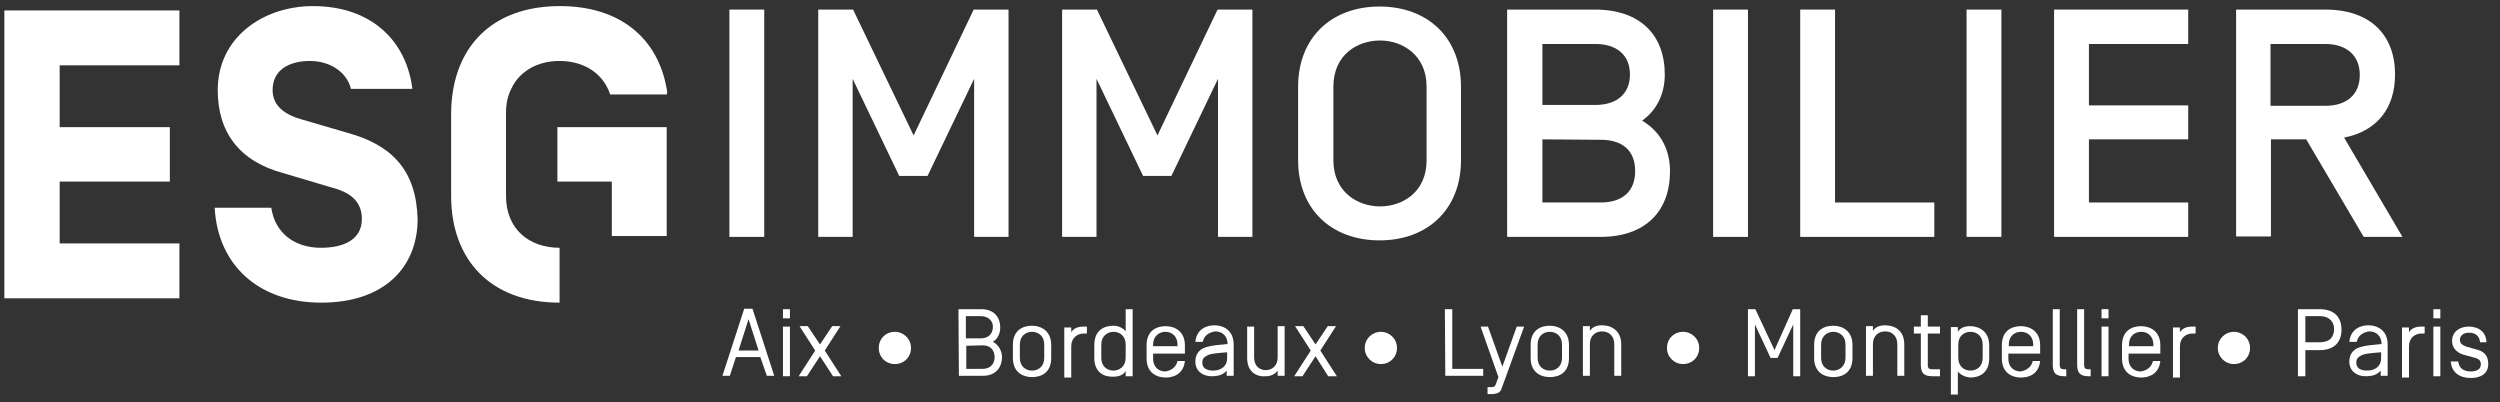 <?xml version="1.0" encoding="utf-8"?>
<!-- Generator: Adobe Illustrator 28.0.0, SVG Export Plug-In . SVG Version: 6.00 Build 0)  -->
<svg version="1.1" id="Calque_1" xmlns="http://www.w3.org/2000/svg" xmlns:xlink="http://www.w3.org/1999/xlink" x="0px" y="0px"
	 viewBox="0 0 574.1 92.4" style="enable-background:new 0 0 574.1 92.4;" xml:space="preserve">
<rect x="0" y="0" width="574.1" height="92.4" fill="#333333" stroke="none"/>
<style type="text/css">
	.st0{fill:#FFFFFF;}
	.st1{enable-background:new    ;}
</style>
<g>
	<polygon class="st0" points="1,68.5 41.2,68.5 41.2,55.9 13.7,55.9 13.7,41.7 39,41.7 39,29.2 13.7,29.2 13.7,15 41.2,15 41.2,2.4 
		1,2.4 	"/>
	<path class="st0" d="M79.8,30.5l-10.6-3.1c-3.5-1-6.6-2.9-6.6-6.7c0-4.6,3.7-6.7,8.6-6.7c4.2,0,8.3,2.2,9.4,6.4h14.1
		c-1.4-11.2-9.6-19-22.8-19c-11.5,0-21.9,7.2-21.9,19.3c0,9.7,5,16.4,15.2,19.1l11.1,3.3c4.6,1.2,6.8,3.5,6.8,7.2
		c0,4.5-3.8,6.6-9.4,6.6c-6.3,0-10.6-3.6-11.4-9.2h-13c0.7,13.1,10,21.8,24.5,21.8c14.4,0,22.1-8.1,22.1-19.2
		C95.6,39.1,90,33.3,79.8,30.5"/>
	<polygon class="st0" points="140.5,29.2 128,29.2 128,41.7 140.5,41.7 140.5,54.2 153.1,54.2 153.1,41.7 153.1,41.6 153.1,29.2 	
		"/>
	<path class="st0" d="M153.1,20.4L153.1,20.4c-2-11.5-10.6-19-24.5-19s-22.4,7.4-24.5,19c-0.3,1.7-0.5,3.5-0.5,5.5V45
		c0,14.6,9,24.5,24.9,24.5V56.9c-6.9,0-12.3-4.2-12.3-11.9V25.9c0-2.1,0.4-3.9,1.2-5.5c1.9-4.1,6.1-6.4,11.1-6.4s9.2,2.3,11.1,6.4
		l0,0c0.2,0.4,0.4,0.9,0.5,1.3h13C153.3,21.3,153.2,20.8,153.1,20.4z"/>
	<g>
		<path class="st0" d="M175.5,54.4h-8V2.2h8V54.4z"/>
		<path class="st0" d="M223.6,2.2h8v52.2h-7.9V18.1l-10.7,22.3h-6.5l-10.7-22.3v36.3h-7.9V2.2h8l13.9,28.9L223.6,2.2z"/>
		<path class="st0" d="M279.6,2.2h8v52.2h-7.9V18.1L269,40.4h-6.5l-10.7-22.3v36.3h-7.9V2.2h8l13.9,28.9L279.6,2.2z"/>
		<path class="st0" d="M298.1,19.9c0-11.2,7.6-18.4,18.7-18.4s18.7,7.2,18.7,18.4v16.9c0,11.2-7.6,18.4-18.7,18.4
			s-18.7-7.2-18.7-18.4V19.9z M327.6,19.9c0-7.3-5.6-10.6-10.7-10.6s-10.7,3.2-10.7,10.6v16.9c0,7.3,5.6,10.6,10.7,10.6
			s10.7-3.2,10.7-10.6V19.9z"/>
		<path class="st0" d="M346.2,2.2h20.1c10.4,0,16,5.9,16,14.9c0,4.4-1.8,8.2-5.2,10.6c4.5,2.7,6.4,7,6.4,11.6
			c0,9.2-5.6,15.1-16,15.1h-21.4V2.2z M354.2,10.1v14h12.2c4.8,0,7.9-2.5,7.9-7s-3.1-7-7.9-7L354.2,10.1L354.2,10.1z M354.2,32v14.5
			h13.4c4.9,0,7.9-2.5,7.9-7.2c0-4.8-3-7.2-7.9-7.2L354.2,32L354.2,32z"/>
		<path class="st0" d="M401.4,54.4h-8V2.2h8V54.4z"/>
		<path class="st0" d="M413.4,2.2h8v44.3h22.8v7.9h-30.8V2.2z"/>
		<path class="st0" d="M459.6,54.4h-8V2.2h8V54.4z"/>
		<path class="st0" d="M479.7,24.2h22.8V32h-22.8v14.5h22.8v7.9h-30.8V2.2h30.8v7.9h-22.8V24.2z"/>
		<path class="st0" d="M521.5,31.9v22.4h-8V2.2H534c10.4,0,16,5.9,16,14.9c0,7.7-4.1,13-11.7,14.5l13.4,22.8h-8.9l-13.2-22.4H521.5z
			 M534,10.1h-12.6v14.2H534c4.8,0,7.9-2.5,7.9-7.1C541.9,12.7,538.8,10.1,534,10.1z"/>
	</g>
</g>
<g class="st1">
	<path class="st0" d="M174.6,82h-5.6l-1.4,4.3h-1.7l5-15.4h1.9l5,15.4h-1.7L174.6,82z M171.9,73.3l-2.3,7.2h4.6L171.9,73.3z"/>
	<path class="st0" d="M181.4,73.1h-1.6V71h1.6V73.1z M181.4,86.4h-1.6V75h1.6V86.4z"/>
	<path class="st0" d="M188.3,81.8l-3,4.6h-1.9l3.8-5.9l-3.6-5.6h1.9l2.8,4.2l2.8-4.2h1.9l-3.6,5.6l3.8,5.9h-1.9L188.3,81.8z"/>
</g>
<g class="st1">
	<path class="st0" d="M205.5,76.2c2,0,3.7,1.6,3.7,3.7s-1.6,3.7-3.7,3.7c-2.1,0-3.7-1.6-3.7-3.7S203.4,76.2,205.5,76.2z"/>
</g>
<g class="st1">
	<path class="st0" d="M220.1,71h5.2c3.3,0,4.4,2.2,4.4,4.2c0,1.5-0.7,2.7-1.7,3.3c1.4,0.7,2.1,2.2,2.1,3.5c0,2.1-1.2,4.3-4.4,4.3
		h-5.5L220.1,71L220.1,71z M225.3,72.6h-3.5v5.1h3.5c1.7,0,2.7-1.1,2.7-2.6C228.1,73.8,227,72.6,225.3,72.6z M221.9,79.4v5.3h3.8
		c1.6,0,2.7-1,2.7-2.7c0-1.7-1.1-2.7-2.7-2.7L221.9,79.4L221.9,79.4z"/>
	<path class="st0" d="M241.4,82.2c0,3.4-2.3,4.4-4.4,4.4c-2.1,0-4.4-1.1-4.4-4.4v-3c0-3.4,2.3-4.4,4.4-4.4c2.1,0,4.4,1.2,4.4,4.4
		V82.2z M239.8,79.1c0-1.9-1.3-2.9-2.8-2.9s-2.8,1-2.8,2.9v3.1c0,1.9,1.3,2.9,2.8,2.9s2.8-1,2.8-2.9V79.1z"/>
	<path class="st0" d="M246,76.3c0.6-1,1.7-1.3,2.8-1.3h0.8v1.6h-0.8c-1.4,0-2.8,1-2.8,2.9v7.2h-1.6V75.2h1.6V76.3z"/>
	<path class="st0" d="M251.3,82.2v-3c0-3.4,2.3-4.4,4.4-4.4c1.1,0,2.2,0.5,2.8,1.3V71h1.6v15.4h-1.6v-1.2c-0.6,1-1.7,1.3-2.8,1.3
		C253.6,86.6,251.3,85.6,251.3,82.2z M252.9,82.2c0,1.9,1.3,2.9,2.8,2.9c1.4,0,2.8-1,2.8-2.9v-3.1c0-1.9-1.3-2.9-2.8-2.9
		c-1.4,0-2.8,1-2.8,2.9V82.2z"/>
	<path class="st0" d="M270.4,82.9h1.7c-0.3,2.9-2.5,3.8-4.4,3.8c-2.1,0-4.4-1.1-4.4-4.4v-3c0-3.4,2.3-4.4,4.4-4.4
		c2.1,0,4.4,1.2,4.4,4.4v1.9h-7.3v1.2c0,1.9,1.3,2.9,2.8,2.9C269,85.1,270.1,84.3,270.4,82.9z M270.4,79.1c0-1.9-1.3-2.9-2.8-2.9
		c-1.4,0-2.8,1-2.8,2.9v0.4h5.6V79.1z"/>
	<path class="st0" d="M276.2,78.5h-1.7c0.3-2.9,2.5-3.8,4.4-3.8c2.1,0,4.4,1.2,4.4,4.4v7.2h-1.6v-1.2c-0.8,1-2,1.3-3.5,1.3
		c-1.9,0-3.7-1.1-3.7-3.4c0-1.2,0.5-2.7,2.5-3.3c1.3-0.4,3-0.5,4.9-0.7V79c0-1.9-1.3-2.9-2.8-2.9C277.7,76.3,276.5,77,276.2,78.5z
		 M281.8,80.9c-2.5,0.2-3.9,0.3-4.7,0.8c-0.9,0.5-1,1-1,1.6c0,1.1,0.8,1.8,2.5,1.8c1.8,0,3.2-1,3.2-2.8V80.9z"/>
	<path class="st0" d="M286.4,82.2V75h1.6v7.1c0,2,1.3,2.9,2.7,2.9s2.7-1,2.7-2.9v-7.2h1.6v11.4h-1.6v-1.2c-0.6,0.9-1.7,1.3-2.7,1.3
		C288.9,86.6,286.4,85.7,286.4,82.2z"/>
	<path class="st0" d="M302.1,81.8l-3,4.6h-1.9l3.8-5.9l-3.6-5.6h1.9l2.8,4.2l2.8-4.2h1.9l-3.6,5.6l3.8,5.9H305L302.1,81.8z"/>
</g>
<g class="st1">
	<path class="st0" d="M317.1,76.2c2,0,3.7,1.6,3.7,3.7s-1.6,3.7-3.7,3.7c-2,0-3.7-1.6-3.7-3.7S315.1,76.2,317.1,76.2z"/>
</g>
<g class="st1">
	<path class="st0" d="M331.8,71h1.7v13.7h7.1v1.6h-8.7L331.8,71L331.8,71z"/>
	<path class="st0" d="M344.8,89.3c-0.3,0.9-1.1,1.2-2.5,1.2h-0.7v-1.6h0.9c0.7,0,0.9-0.3,1-0.7l0.6-1.6L340,75h1.7l3.3,9.2l3.3-9.2
		h1.7L344.8,89.3z"/>
	<path class="st0" d="M360.3,82.2c0,3.4-2.3,4.4-4.4,4.4c-2.1,0-4.4-1.1-4.4-4.4v-3c0-3.4,2.3-4.4,4.4-4.4c2.1,0,4.4,1.2,4.4,4.4
		V82.2z M358.7,79.1c0-1.9-1.3-2.9-2.8-2.9s-2.8,1-2.8,2.9v3.1c0,1.9,1.3,2.9,2.8,2.9s2.8-1,2.8-2.9V79.1z"/>
	<path class="st0" d="M372.3,79.1v7.2h-1.6V79c0-1.9-1.3-2.9-2.8-2.9s-2.8,1-2.8,2.9v7.3h-1.6V74.9h1.6V76c0.6-1,1.7-1.3,2.8-1.3
		C369.9,74.7,372.3,75.8,372.3,79.1z"/>
</g>
<g class="st1">
	<path class="st0" d="M386.5,76.2c2,0,3.7,1.6,3.7,3.7s-1.6,3.7-3.7,3.7c-2,0-3.7-1.6-3.7-3.7S384.4,76.2,386.5,76.2z"/>
</g>
<g class="st1">
	<path class="st0" d="M411.7,71h1.7v15.4h-1.6V74.5l-3.6,7.7h-1.6l-3.6-7.7v11.9h-1.6V71h1.7l4.4,9.4L411.7,71z"/>
	<path class="st0" d="M425.4,82.2c0,3.4-2.3,4.4-4.4,4.4c-2.1,0-4.4-1.1-4.4-4.4v-3c0-3.4,2.3-4.4,4.4-4.4c2.1,0,4.4,1.2,4.4,4.4
		V82.2z M423.8,79.1c0-1.9-1.3-2.9-2.8-2.9c-1.4,0-2.8,1-2.8,2.9v3.1c0,1.9,1.3,2.9,2.8,2.9c1.4,0,2.8-1,2.8-2.9V79.1z"/>
	<path class="st0" d="M437.3,79.1v7.2h-1.6V79c0-1.9-1.3-2.9-2.8-2.9s-2.8,1-2.8,2.9v7.3h-1.6V74.9h1.6V76c0.6-1,1.7-1.3,2.8-1.3
		C435,74.7,437.3,75.8,437.3,79.1z"/>
	<path class="st0" d="M442.7,83.8c0,0.8,0.3,1,1.1,1h1.7v1.6h-1.7c-2.1,0-2.7-0.8-2.7-2.7v-7.1h-1.6V75h1.6v-2.6h1.6V75h2.8v1.6
		h-2.8V83.8z"/>
	<path class="st0" d="M449.6,85.3v5.3H448V75.1h1.6v1.1c0.6-1,1.7-1.3,2.8-1.3c2.1,0,4.4,1.2,4.4,4.4v3c0,3.4-2.3,4.4-4.4,4.4
		C451.4,86.6,450.2,86.1,449.6,85.3z M455.3,79.1c0-1.9-1.3-2.9-2.8-2.9s-2.8,1-2.8,2.9v3.1c0,1.9,1.3,2.9,2.8,2.9s2.8-1,2.8-2.9
		V79.1z"/>
	<path class="st0" d="M466.8,82.9h1.7c-0.3,2.9-2.4,3.8-4.4,3.8c-2.1,0-4.4-1.1-4.4-4.4v-3c0-3.4,2.3-4.4,4.4-4.4
		c2.1,0,4.4,1.2,4.4,4.4v1.9h-7.3v1.2c0,1.9,1.3,2.9,2.8,2.9C465.3,85.1,466.5,84.3,466.8,82.9z M466.9,79.1c0-1.9-1.3-2.9-2.8-2.9
		s-2.8,1-2.8,2.9v0.4h5.6L466.9,79.1L466.9,79.1z"/>
	<path class="st0" d="M473,83.8c0,0.8,0.3,1,1.1,1h0.4v1.6h-0.4c-2.1,0-2.7-0.8-2.7-2.7V71h1.6V83.8z"/>
	<path class="st0" d="M478.6,83.8c0,0.8,0.3,1,1.1,1h0.4v1.6h-0.4c-2.1,0-2.7-0.8-2.7-2.7V71h1.6V83.8z"/>
	<path class="st0" d="M484.2,73.1h-1.6V71h1.6V73.1z M484.2,86.4h-1.6V75h1.6V86.4z"/>
	<path class="st0" d="M494.4,82.9h1.7c-0.3,2.9-2.5,3.8-4.4,3.8c-2.1,0-4.4-1.1-4.4-4.4v-3c0-3.4,2.3-4.4,4.4-4.4
		c2.1,0,4.4,1.2,4.4,4.4v1.9h-7.3v1.2c0,1.9,1.3,2.9,2.8,2.9C493,85.1,494.1,84.3,494.4,82.9z M494.5,79.1c0-1.9-1.3-2.9-2.8-2.9
		s-2.8,1-2.8,2.9v0.4h5.6L494.5,79.1L494.5,79.1z"/>
	<path class="st0" d="M500.6,76.3c0.6-1,1.7-1.3,2.8-1.3h0.8v1.6h-0.8c-1.4,0-2.8,1-2.8,2.9v7.2H499V75.2h1.6V76.3z"/>
</g>
<g class="st1">
	<path class="st0" d="M513,76.2c2,0,3.7,1.6,3.7,3.7s-1.6,3.7-3.7,3.7c-2,0-3.7-1.6-3.7-3.7S511,76.2,513,76.2z"/>
</g>
<g class="st1">
	<path class="st0" d="M532.7,80.4h-3.3v6h-1.7V71h5c3.5,0,5,2,5,4.7C537.7,78.4,536.2,80.4,532.7,80.4z M532.7,72.6h-3.3v6h3.3
		c2.4,0,3.3-1.3,3.3-3.1C536,74.1,535.1,72.6,532.7,72.6z"/>
	<path class="st0" d="M541.2,78.5h-1.7c0.3-2.9,2.5-3.8,4.4-3.8c2.1,0,4.4,1.2,4.4,4.4v7.2h-1.6v-1.2c-0.8,1-2,1.3-3.5,1.3
		c-1.9,0-3.7-1.1-3.7-3.4c0-1.2,0.5-2.7,2.5-3.3c1.3-0.4,3-0.5,4.9-0.7V79c0-1.9-1.3-2.9-2.8-2.9C542.7,76.3,541.5,77,541.2,78.5z
		 M546.8,80.9c-2.5,0.2-3.9,0.3-4.7,0.8c-0.9,0.5-1,1-1,1.6c0,1.1,0.8,1.8,2.5,1.8c1.8,0,3.2-1,3.2-2.8L546.8,80.9L546.8,80.9z"/>
	<path class="st0" d="M553.2,76.3c0.6-1,1.7-1.3,2.8-1.3h0.8v1.6H556c-1.4,0-2.8,1-2.8,2.9v7.2h-1.6V75.2h1.6V76.3z"/>
	<path class="st0" d="M560.4,73.1h-1.6V71h1.6V73.1z M560.4,86.4h-1.6V75h1.6V86.4z"/>
	<path class="st0" d="M569.5,78.4c-0.2-1.3-1.1-2-2.5-2c-1.2,0-2.1,0.6-2.1,1.6c0,1,0.7,1.3,1.5,1.6l2.1,0.6
		c1.7,0.4,2.9,1.2,2.9,3.4c0,2.2-1.7,3.2-4,3.2c-2.4,0-4.4-1.1-4.6-3.8h1.7c0.2,1.6,1.3,2.3,2.9,2.3c1.6,0,2.3-0.7,2.3-1.6
		c0-0.8-0.3-1.3-1.6-1.6l-2.2-0.6c-1.2-0.3-2.8-1.2-2.8-3.2c0-2.1,1.7-3.3,3.8-3.3c2.3,0,4,1.2,4.1,3.6h-1.5V78.4z"/>
</g>
</svg>
